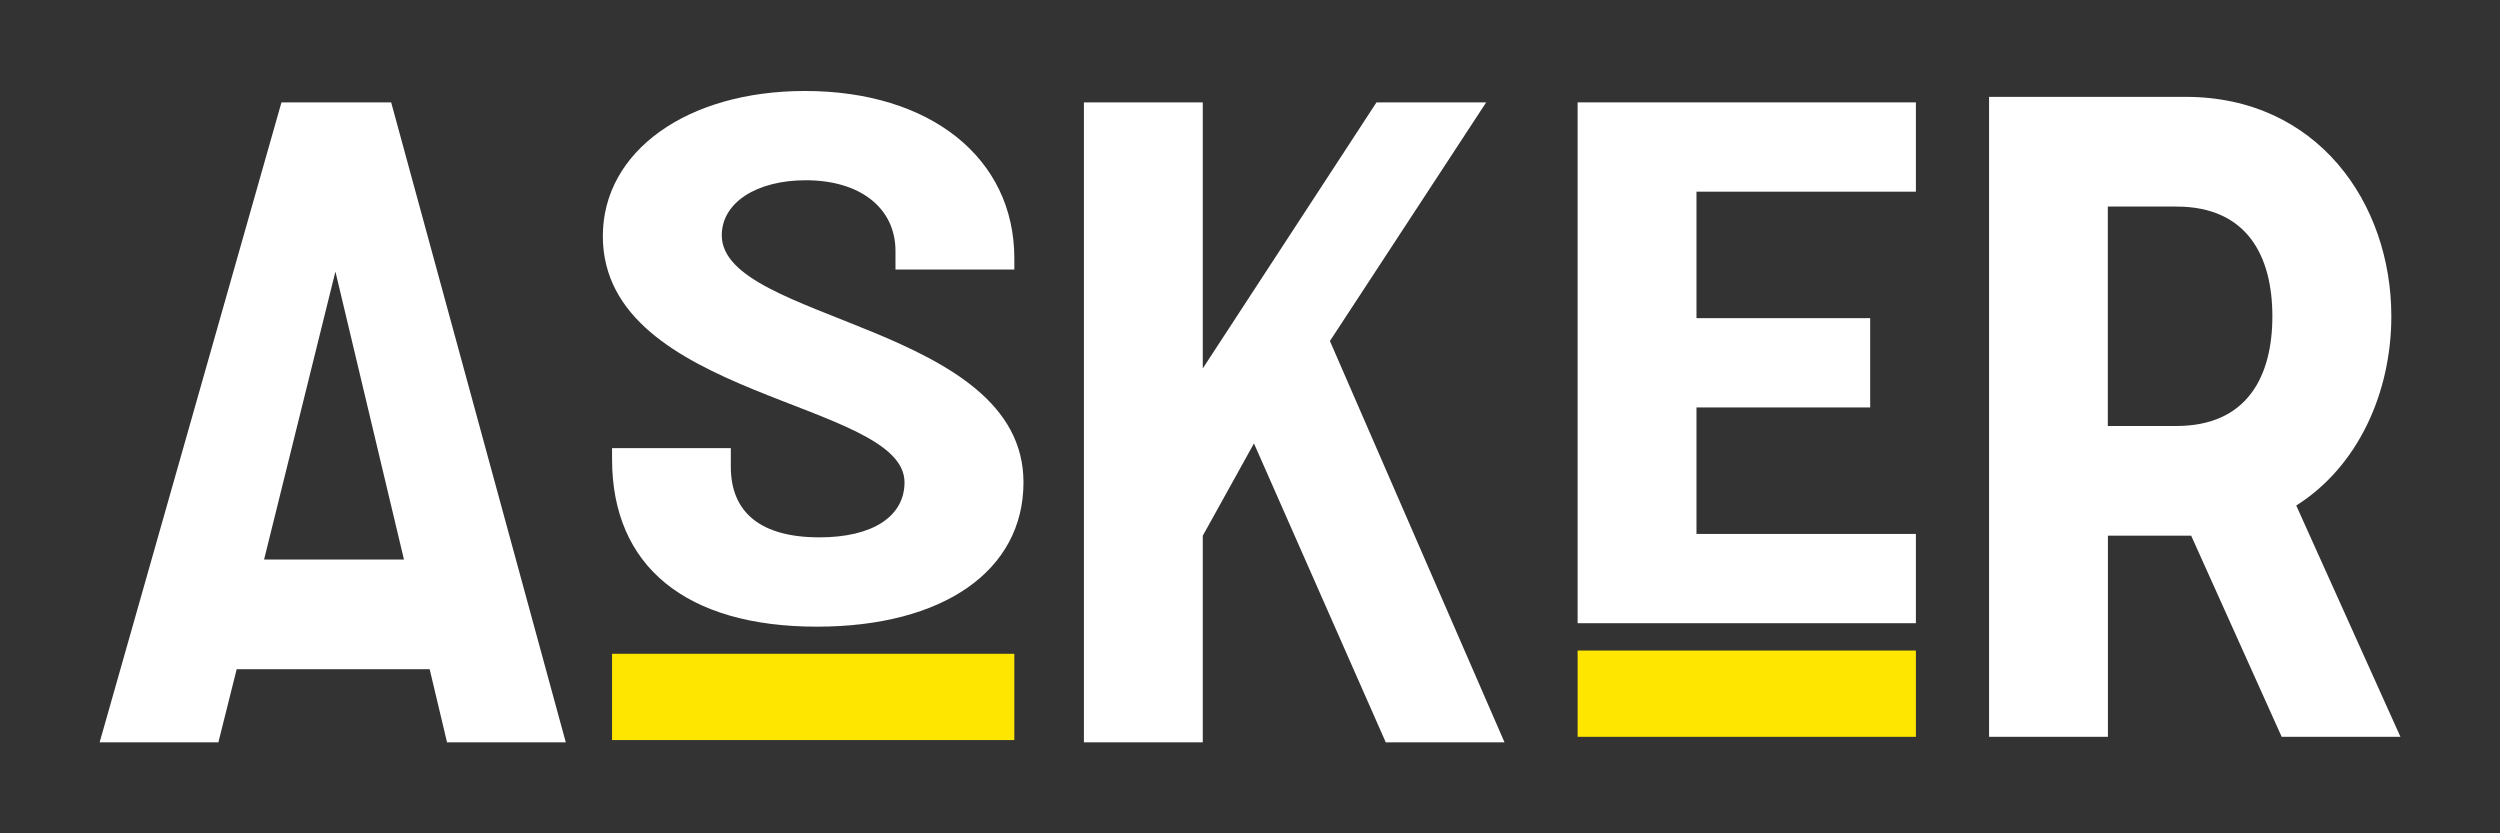 <?xml version="1.0" encoding="UTF-8"?> <svg xmlns="http://www.w3.org/2000/svg" id="Слой_1" data-name="Слой 1" viewBox="0 0 1200 400"><rect x="0" y="0" width="1200" height="400" fill="#333333" stroke="none"/> <defs> <style>.cls-1{fill:#fff;}.cls-2{fill:#ffe600;}</style> </defs> <path class="cls-1" d="M187.76,49.15l83.82,307.18h-57l-8.34-35.1H113.6l-8.78,35.1h-57L135.1,49.15Zm6.14,219.42L161,130.34,126.76,268.57Z"></path> <path class="cls-1" d="M386.39,43.67c60.12,0,100.49,32.14,100.49,80.35v5.36H429.83v-8.93c0-20.71-17.11-33.93-43-33.93-23.7,0-40.38,10.72-40.38,26.43,0,41.43,144.82,42.85,144.82,118.57,0,42.5-38.62,69.28-99.18,69.28-62.75,0-98.3-28.93-98.3-80.35v-5.36h57V224c0,22.14,14.48,33.93,42.57,33.93,25.45,0,40.81-10,40.81-26.43,0-39.29-144.81-40-144.81-118.21C289.41,72.59,329.78,43.67,386.39,43.67Z"></path> <path class="cls-1" d="M520.28,49.15h57.05v127.7l83.38-127.7h52.65l-75,114.54,83.81,192.64h-57L601.9,212.84l-24.57,44.32v99.17H520.28Z"></path> <path class="cls-1" d="M897.69,195.57H814.31v60.72H919.63v42.85H757.26v-250H919.63V92H814.31v60.71h83.38Z"></path> <path class="cls-1" d="M954.75,353.67V46.49h94.35c63.19,0,98.74,50.91,98.74,105.32,0,36.42-15.8,72-45.64,90.84l50,111h-57l-43.44-96.54H1011.8v96.54Zm57-254.52V204.47h32.91c34.23,0,46.08-24.13,46.08-52.66s-11.85-52.66-46.08-52.66Z"></path> <rect class="cls-2" x="293.79" y="313.82" width="193.08" height="41.41"></rect> <rect class="cls-2" x="757.26" y="312.26" width="162.37" height="41.41"></rect> </svg> 